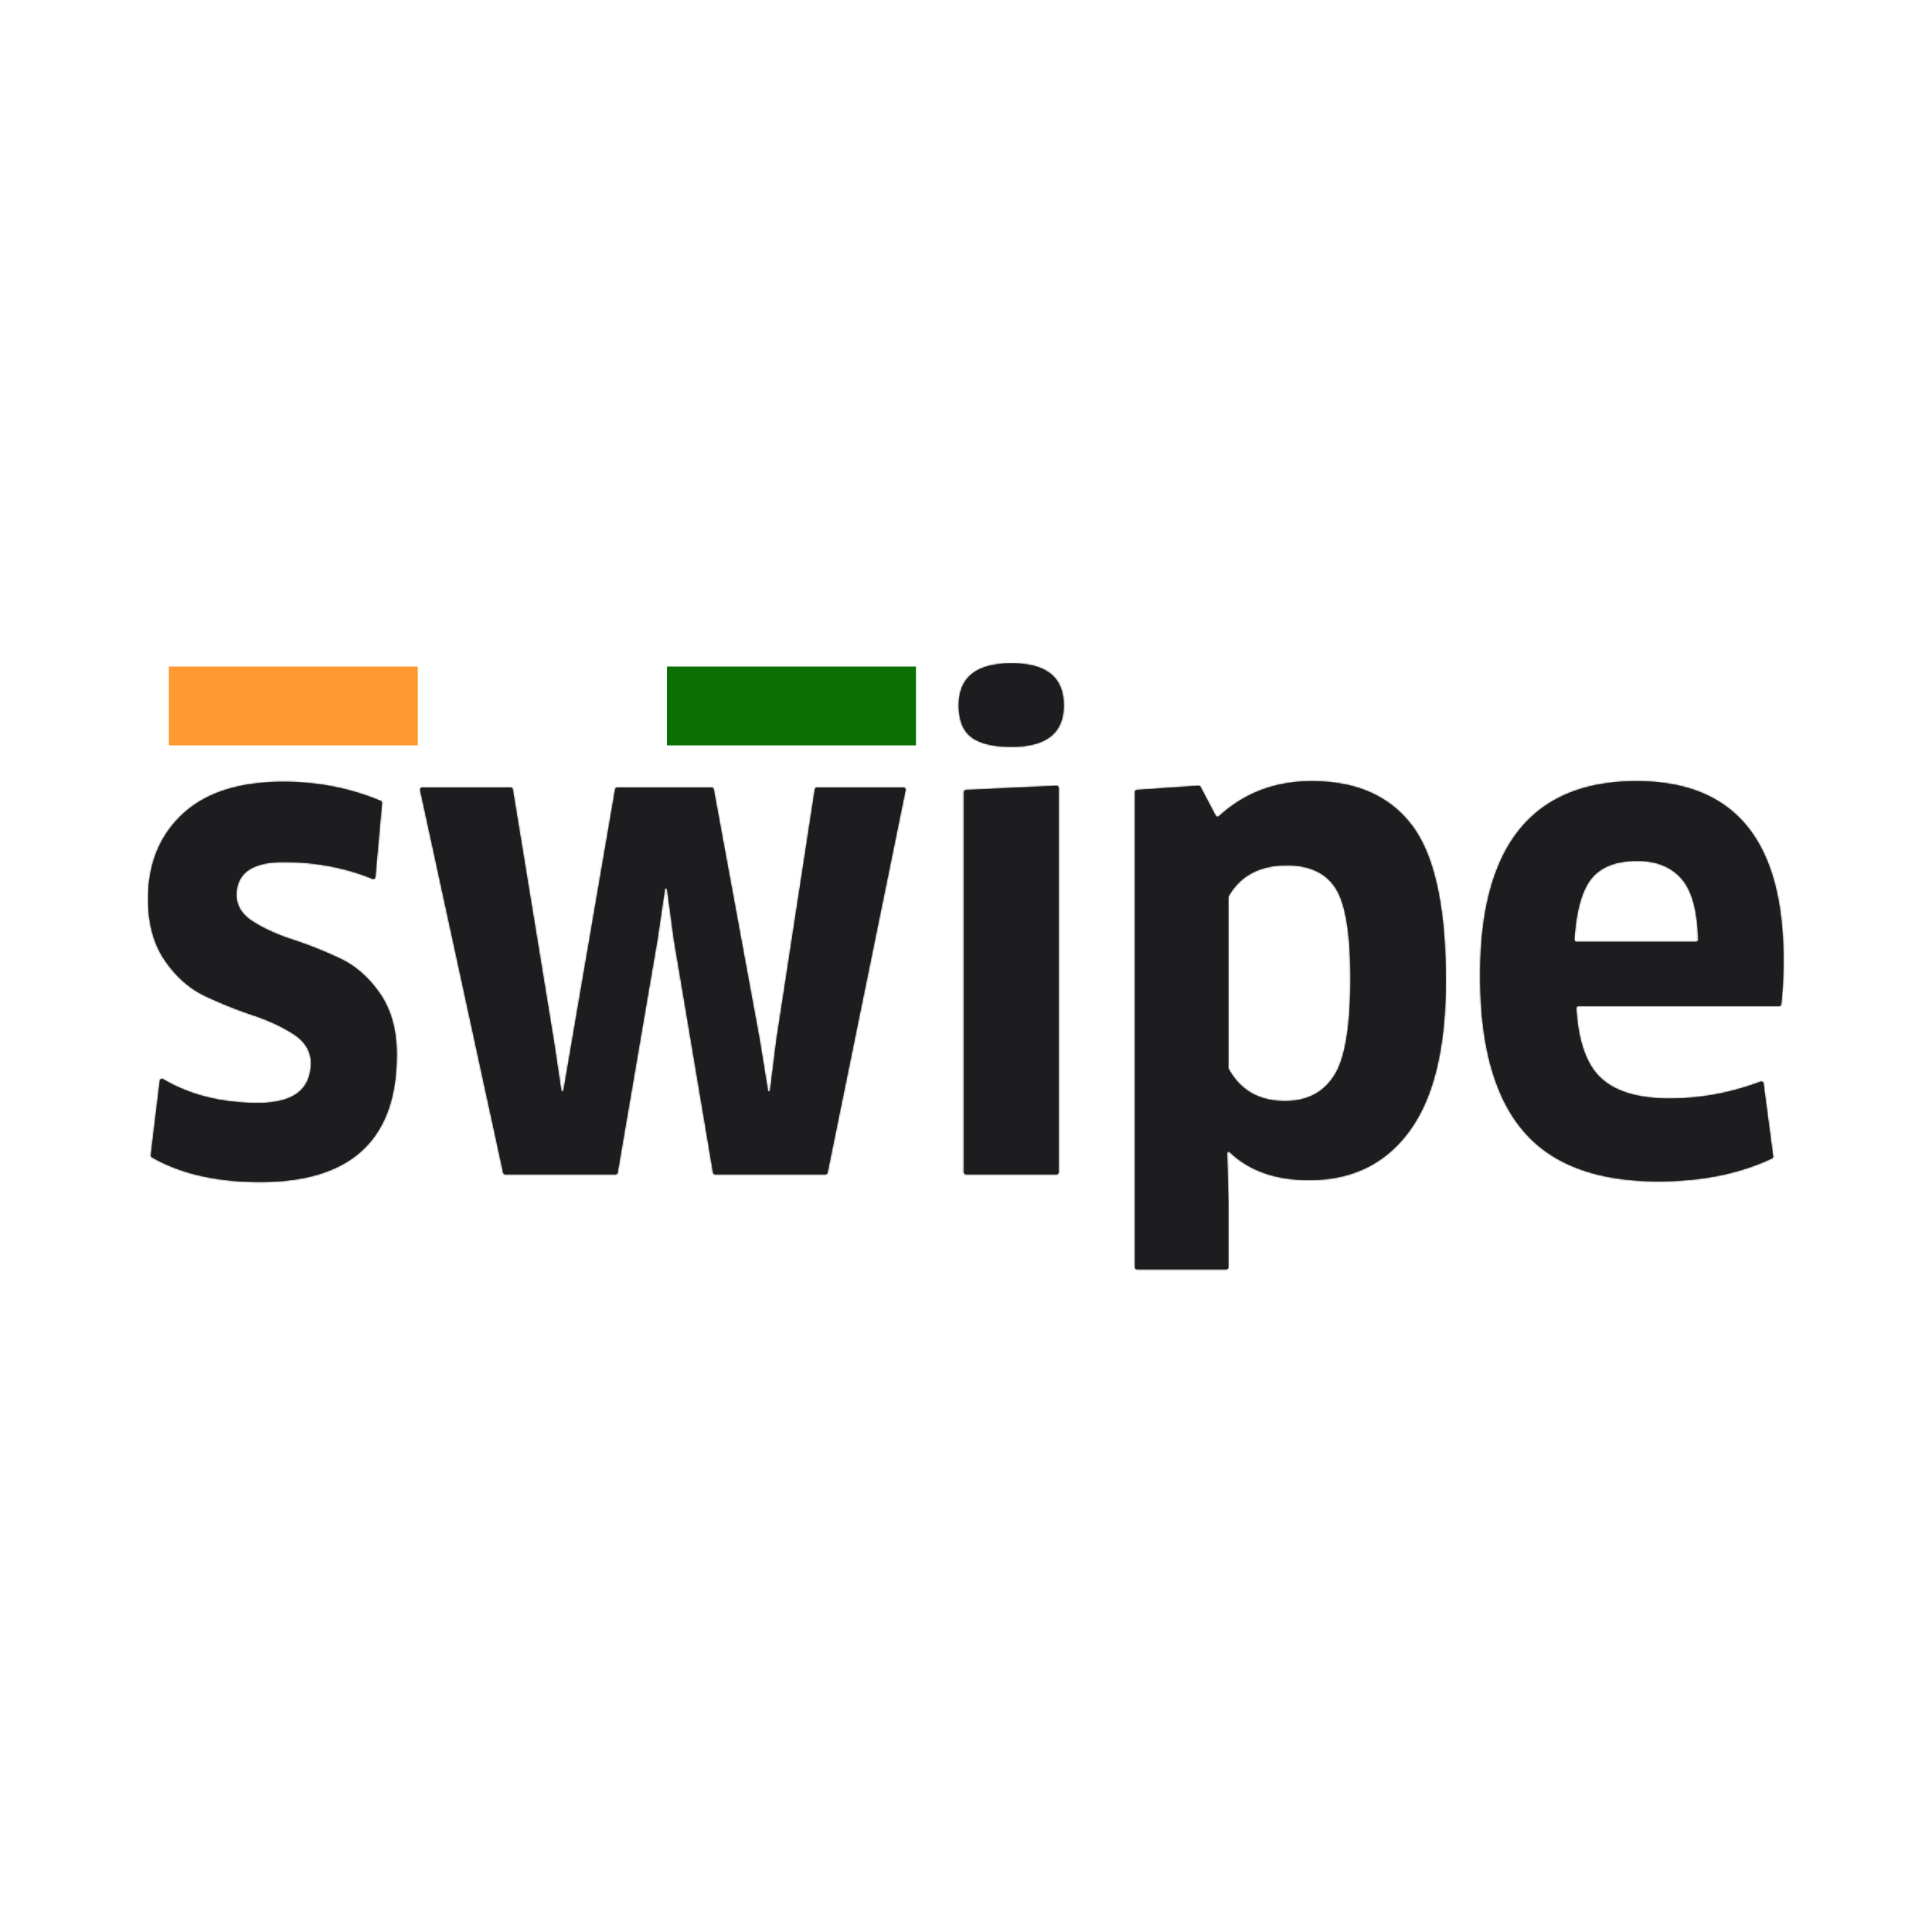 <svg xmlns="http://www.w3.org/2000/svg" fill="none" viewBox="0 0 1200 1200"><mask id="a" fill="#fff"><path d="M246.42 654.987c0 52.778-28.311 79.157-84.912 79.157-27.018 0-49.398-5.132-67.193-15.387a1.292 1.292 0 0 1-.634-1.277l5.587-46.22c.114-.947 1.173-1.456 1.994-.972 16.73 9.868 36.426 14.782 59.068 14.782 21.857 0 32.776-8.309 32.776-24.949 0-7.106-3.481-12.967-10.464-17.614-6.984-4.583-15.394-8.558-25.285-11.862-9.859-3.283-19.75-7.248-29.63-11.863-9.859-4.625-18.291-12.014-25.274-22.164C95.481 586.456 92 573.727 92 558.42c0-21.883 7.178-39.497 21.523-52.855 14.355-13.313 35.218-19.976 62.589-19.976 21.26 0 41.377 3.972 60.341 11.884.523.218.842.75.792 1.314l-4.102 45.961a1.32 1.32 0 0 1-1.817 1.096c-16.918-6.937-35.326-10.401-55.214-10.401-19.479 0-29.219 6.868-29.219 20.583 0 6.597 3.438 12.068 10.269 16.412 6.843 4.377 15.145 8.114 24.885 11.288 9.729 3.185 19.469 7.074 29.23 11.668 9.74 4.625 18.031 11.959 24.874 21.969 6.842 10.075 10.269 22.587 10.269 37.624ZM382.083 490.259a1.305 1.305 0 0 1 1.287-1.084h58.628c.63 0 1.17.45 1.284 1.069l28.656 156.054 5.031 31.084a.68.68 0 0 0 1.345-.024l3.86-31.06 23.948-156.016a1.304 1.304 0 0 1 1.29-1.107h53.742c.825 0 1.444.756 1.279 1.565l-48.437 237.615a1.305 1.305 0 0 1-1.28 1.044h-68.537c-.637 0-1.181-.46-1.287-1.088L418.59 583.759l-4.254-31.447a.69.69 0 0 0-1.367-.008l-4.648 31.455-24.699 144.555a1.305 1.305 0 0 1-1.287 1.085h-68.521a1.305 1.305 0 0 1-1.276-1.028l-51.56-237.615a1.305 1.305 0 0 1 1.276-1.581h54.943c.64 0 1.185.463 1.288 1.095l25.484 156.028 4.647 31.066a.692.692 0 0 0 1.365.015l32.102-187.12ZM657.534 728.094c0 .721-.585 1.305-1.306 1.305H599.99a1.306 1.306 0 0 1-1.306-1.305V491.99c0-.696.548-1.27 1.244-1.303l56.239-2.65a1.306 1.306 0 0 1 1.367 1.303v238.754Zm3.167-289.965c0 17.149-10.81 25.707-32.387 25.707-11.339 0-19.63-1.96-24.895-5.925-5.275-3.954-7.902-10.563-7.902-19.782 0-17.43 10.907-26.129 32.797-26.129 21.577-.011 32.387 8.699 32.387 26.129ZM838.784 607.505c0-27.44-3.027-45.965-9.069-55.595-6.054-9.642-16.215-14.463-30.409-14.463-16.732 0-28.793 6.368-36.149 19.102a1.292 1.292 0 0 0-.172.645v106.18c0 .219.055.436.161.627 7.35 13.238 19.003 19.899 34.971 19.899 13.696 0 23.89-5.297 30.581-15.849 6.757-10.519 10.086-30.722 10.086-60.546Zm59.228 1.582c0 41.436-7.427 72.43-22.301 93.002-14.875 20.583-35.738 30.874-62.579 30.874-20.835 0-37.314-5.816-49.354-17.416a.936.936 0 0 0-.94-.218.925.925 0 0 0-.636.902l.783 31.368v39.482c0 .72-.585 1.304-1.306 1.304h-55.471a1.304 1.304 0 0 1-1.305-1.304V491.964c0-.686.531-1.255 1.216-1.302l38.246-2.631a1.306 1.306 0 0 1 1.245.693l9.456 17.906c.405.765 1.429.931 2.067.347 15.824-14.501 34.983-21.756 57.577-21.756 27.901 0 48.753 9.295 62.601 27.884 13.793 18.612 20.701 50.602 20.701 95.982ZM977.875 583.568a1.3 1.3 0 0 0 1.297 1.383h74.298c.73 0 1.32-.599 1.3-1.327-.41-17.493-3.73-29.995-10.03-37.456-6.46-7.637-15.73-11.461-27.85-11.461-13.17 0-22.713 3.737-28.637 11.255-5.754 7.34-9.217 19.859-10.378 37.606Zm52.055 150.175c-38.163 0-66.14-10.465-83.911-31.459-17.783-20.962-26.658-53.093-26.658-96.35 0-80.479 32.398-120.713 97.119-120.713 60.84 0 91.24 36.919 91.24 110.812 0 11.037-.49 20.28-1.42 27.738a1.291 1.291 0 0 1-1.29 1.132H980.371a1.3 1.3 0 0 0-1.298 1.372c1.187 20.396 6.232 34.781 15.104 43.163 9.103 8.591 23.383 12.87 42.863 12.87 19.2 0 38.04-3.506 56.51-10.477.79-.299 1.66.214 1.77 1.053l5.97 45.267a1.3 1.3 0 0 1-.73 1.342c-20.09 9.51-43.63 14.25-70.63 14.25Z"/></mask><path fill="#1D1D1F" d="M246.42 654.987c0 52.778-28.311 79.157-84.912 79.157-27.018 0-49.398-5.132-67.193-15.387a1.292 1.292 0 0 1-.634-1.277l5.587-46.22c.114-.947 1.173-1.456 1.994-.972 16.73 9.868 36.426 14.782 59.068 14.782 21.857 0 32.776-8.309 32.776-24.949 0-7.106-3.481-12.967-10.464-17.614-6.984-4.583-15.394-8.558-25.285-11.862-9.859-3.283-19.75-7.248-29.63-11.863-9.859-4.625-18.291-12.014-25.274-22.164C95.481 586.456 92 573.727 92 558.42c0-21.883 7.178-39.497 21.523-52.855 14.355-13.313 35.218-19.976 62.589-19.976 21.26 0 41.377 3.972 60.341 11.884.523.218.842.75.792 1.314l-4.102 45.961a1.32 1.32 0 0 1-1.817 1.096c-16.918-6.937-35.326-10.401-55.214-10.401-19.479 0-29.219 6.868-29.219 20.583 0 6.597 3.438 12.068 10.269 16.412 6.843 4.377 15.145 8.114 24.885 11.288 9.729 3.185 19.469 7.074 29.23 11.668 9.74 4.625 18.031 11.959 24.874 21.969 6.842 10.075 10.269 22.587 10.269 37.624ZM382.083 490.259a1.305 1.305 0 0 1 1.287-1.084h58.628c.63 0 1.17.45 1.284 1.069l28.656 156.054 5.031 31.084a.68.68 0 0 0 1.345-.024l3.86-31.06 23.948-156.016a1.304 1.304 0 0 1 1.29-1.107h53.742c.825 0 1.444.756 1.279 1.565l-48.437 237.615a1.305 1.305 0 0 1-1.28 1.044h-68.537c-.637 0-1.181-.46-1.287-1.088L418.59 583.759l-4.254-31.447a.69.69 0 0 0-1.367-.008l-4.648 31.455-24.699 144.555a1.305 1.305 0 0 1-1.287 1.085h-68.521a1.305 1.305 0 0 1-1.276-1.028l-51.56-237.615a1.305 1.305 0 0 1 1.276-1.581h54.943c.64 0 1.185.463 1.288 1.095l25.484 156.028 4.647 31.066a.692.692 0 0 0 1.365.015l32.102-187.12ZM657.534 728.094c0 .721-.585 1.305-1.306 1.305H599.99a1.306 1.306 0 0 1-1.306-1.305V491.99c0-.696.548-1.27 1.244-1.303l56.239-2.65a1.306 1.306 0 0 1 1.367 1.303v238.754Zm3.167-289.965c0 17.149-10.81 25.707-32.387 25.707-11.339 0-19.63-1.96-24.895-5.925-5.275-3.954-7.902-10.563-7.902-19.782 0-17.43 10.907-26.129 32.797-26.129 21.577-.011 32.387 8.699 32.387 26.129ZM838.784 607.505c0-27.44-3.027-45.965-9.069-55.595-6.054-9.642-16.215-14.463-30.409-14.463-16.732 0-28.793 6.368-36.149 19.102a1.292 1.292 0 0 0-.172.645v106.18c0 .219.055.436.161.627 7.35 13.238 19.003 19.899 34.971 19.899 13.696 0 23.89-5.297 30.581-15.849 6.757-10.519 10.086-30.722 10.086-60.546Zm59.228 1.582c0 41.436-7.427 72.43-22.301 93.002-14.875 20.583-35.738 30.874-62.579 30.874-20.835 0-37.314-5.816-49.354-17.416a.936.936 0 0 0-.94-.218.925.925 0 0 0-.636.902l.783 31.368v39.482c0 .72-.585 1.304-1.306 1.304h-55.471a1.304 1.304 0 0 1-1.305-1.304V491.964c0-.686.531-1.255 1.216-1.302l38.246-2.631a1.306 1.306 0 0 1 1.245.693l9.456 17.906c.405.765 1.429.931 2.067.347 15.824-14.501 34.983-21.756 57.577-21.756 27.901 0 48.753 9.295 62.601 27.884 13.793 18.612 20.701 50.602 20.701 95.982ZM977.875 583.568a1.3 1.3 0 0 0 1.297 1.383h74.298c.73 0 1.32-.599 1.3-1.327-.41-17.493-3.73-29.995-10.03-37.456-6.46-7.637-15.73-11.461-27.85-11.461-13.17 0-22.713 3.737-28.637 11.255-5.754 7.34-9.217 19.859-10.378 37.606Zm52.055 150.175c-38.163 0-66.14-10.465-83.911-31.459-17.783-20.962-26.658-53.093-26.658-96.35 0-80.479 32.398-120.713 97.119-120.713 60.84 0 91.24 36.919 91.24 110.812 0 11.037-.49 20.28-1.42 27.738a1.291 1.291 0 0 1-1.29 1.132H980.371a1.3 1.3 0 0 0-1.298 1.372c1.187 20.396 6.232 34.781 15.104 43.163 9.103 8.591 23.383 12.87 42.863 12.87 19.2 0 38.04-3.506 56.51-10.477.79-.299 1.66.214 1.77 1.053l5.97 45.267a1.3 1.3 0 0 1-.73 1.342c-20.09 9.51-43.63 14.25-70.63 14.25Z"/><path stroke="#1D1D1F" stroke-width="14.4" d="M246.42 654.987c0 52.778-28.311 79.157-84.912 79.157-27.018 0-49.398-5.132-67.193-15.387a1.292 1.292 0 0 1-.634-1.277l5.587-46.22c.114-.947 1.173-1.456 1.994-.972 16.73 9.868 36.426 14.782 59.068 14.782 21.857 0 32.776-8.309 32.776-24.949 0-7.106-3.481-12.967-10.464-17.614-6.984-4.583-15.394-8.558-25.285-11.862-9.859-3.283-19.75-7.248-29.63-11.863-9.859-4.625-18.291-12.014-25.274-22.164C95.481 586.456 92 573.727 92 558.42c0-21.883 7.178-39.497 21.523-52.855 14.355-13.313 35.218-19.976 62.589-19.976 21.26 0 41.377 3.972 60.341 11.884.523.218.842.75.792 1.314l-4.102 45.961a1.32 1.32 0 0 1-1.817 1.096c-16.918-6.937-35.326-10.401-55.214-10.401-19.479 0-29.219 6.868-29.219 20.583 0 6.597 3.438 12.068 10.269 16.412 6.843 4.377 15.145 8.114 24.885 11.288 9.729 3.185 19.469 7.074 29.23 11.668 9.74 4.625 18.031 11.959 24.874 21.969 6.842 10.075 10.269 22.587 10.269 37.624ZM382.083 490.259a1.305 1.305 0 0 1 1.287-1.084h58.628c.63 0 1.17.45 1.284 1.069l28.656 156.054 5.031 31.084a.68.68 0 0 0 1.345-.024l3.86-31.06 23.948-156.016a1.304 1.304 0 0 1 1.29-1.107h53.742c.825 0 1.444.756 1.279 1.565l-48.437 237.615a1.305 1.305 0 0 1-1.28 1.044h-68.537c-.637 0-1.181-.46-1.287-1.088L418.59 583.759l-4.254-31.447a.69.69 0 0 0-1.367-.008l-4.648 31.455-24.699 144.555a1.305 1.305 0 0 1-1.287 1.085h-68.521a1.305 1.305 0 0 1-1.276-1.028l-51.56-237.615a1.305 1.305 0 0 1 1.276-1.581h54.943c.64 0 1.185.463 1.288 1.095l25.484 156.028 4.647 31.066a.692.692 0 0 0 1.365.015l32.102-187.12ZM657.534 728.094c0 .721-.585 1.305-1.306 1.305H599.99a1.306 1.306 0 0 1-1.306-1.305V491.99c0-.696.548-1.27 1.244-1.303l56.239-2.65a1.306 1.306 0 0 1 1.367 1.303v238.754Zm3.167-289.965c0 17.149-10.81 25.707-32.387 25.707-11.339 0-19.63-1.96-24.895-5.925-5.275-3.954-7.902-10.563-7.902-19.782 0-17.43 10.907-26.129 32.797-26.129 21.577-.011 32.387 8.699 32.387 26.129ZM838.784 607.505c0-27.44-3.027-45.965-9.069-55.595-6.054-9.642-16.215-14.463-30.409-14.463-16.732 0-28.793 6.368-36.149 19.102a1.292 1.292 0 0 0-.172.645v106.18c0 .219.055.436.161.627 7.35 13.238 19.003 19.899 34.971 19.899 13.696 0 23.89-5.297 30.581-15.849 6.757-10.519 10.086-30.722 10.086-60.546Zm59.228 1.582c0 41.436-7.427 72.43-22.301 93.002-14.875 20.583-35.738 30.874-62.579 30.874-20.835 0-37.314-5.816-49.354-17.416a.936.936 0 0 0-.94-.218.925.925 0 0 0-.636.902l.783 31.368v39.482c0 .72-.585 1.304-1.306 1.304h-55.471a1.304 1.304 0 0 1-1.305-1.304V491.964c0-.686.531-1.255 1.216-1.302l38.246-2.631a1.306 1.306 0 0 1 1.245.693l9.456 17.906c.405.765 1.429.931 2.067.347 15.824-14.501 34.983-21.756 57.577-21.756 27.901 0 48.753 9.295 62.601 27.884 13.793 18.612 20.701 50.602 20.701 95.982ZM977.875 583.568a1.3 1.3 0 0 0 1.297 1.383h74.298c.73 0 1.32-.599 1.3-1.327-.41-17.493-3.73-29.995-10.03-37.456-6.46-7.637-15.73-11.461-27.85-11.461-13.17 0-22.713 3.737-28.637 11.255-5.754 7.34-9.217 19.859-10.378 37.606Zm52.055 150.175c-38.163 0-66.14-10.465-83.911-31.459-17.783-20.962-26.658-53.093-26.658-96.35 0-80.479 32.398-120.713 97.119-120.713 60.84 0 91.24 36.919 91.24 110.812 0 11.037-.49 20.28-1.42 27.738a1.291 1.291 0 0 1-1.29 1.132H980.371a1.3 1.3 0 0 0-1.298 1.372c1.187 20.396 6.232 34.781 15.104 43.163 9.103 8.591 23.383 12.87 42.863 12.87 19.2 0 38.04-3.506 56.51-10.477.79-.299 1.66.214 1.77 1.053l5.97 45.267a1.3 1.3 0 0 1-.73 1.342c-20.09 9.51-43.63 14.25-70.63 14.25Z" mask="url(#a)"/><g filter="url(#b)"><path fill="#FF9831" d="M104.89 412h154.679v48.982H104.89z"/><path fill="#fff" d="M259.569 412h154.679v48.982H259.569z"/><path fill="#0B7004" d="M414.248 412h154.679v48.982H414.248z"/></g><defs><filter id="b" width="472.037" height="56.98" x="100.89" y="410" color-interpolation-filters="sRGB" filterUnits="userSpaceOnUse"><feFlood flood-opacity="0" result="BackgroundImageFix"/><feColorMatrix in="SourceAlpha" result="hardAlpha" values="0 0 0 0 0 0 0 0 0 0 0 0 0 0 0 0 0 0 127 0"/><feOffset dy="2"/><feGaussianBlur stdDeviation="2"/><feComposite in2="hardAlpha" operator="out"/><feColorMatrix values="0 0 0 0 0 0 0 0 0 0 0 0 0 0 0 0 0 0 0.25 0"/><feBlend in2="BackgroundImageFix" result="effect1_dropShadow_2923_981"/><feBlend in="SourceGraphic" in2="effect1_dropShadow_2923_981" result="shape"/></filter></defs></svg>